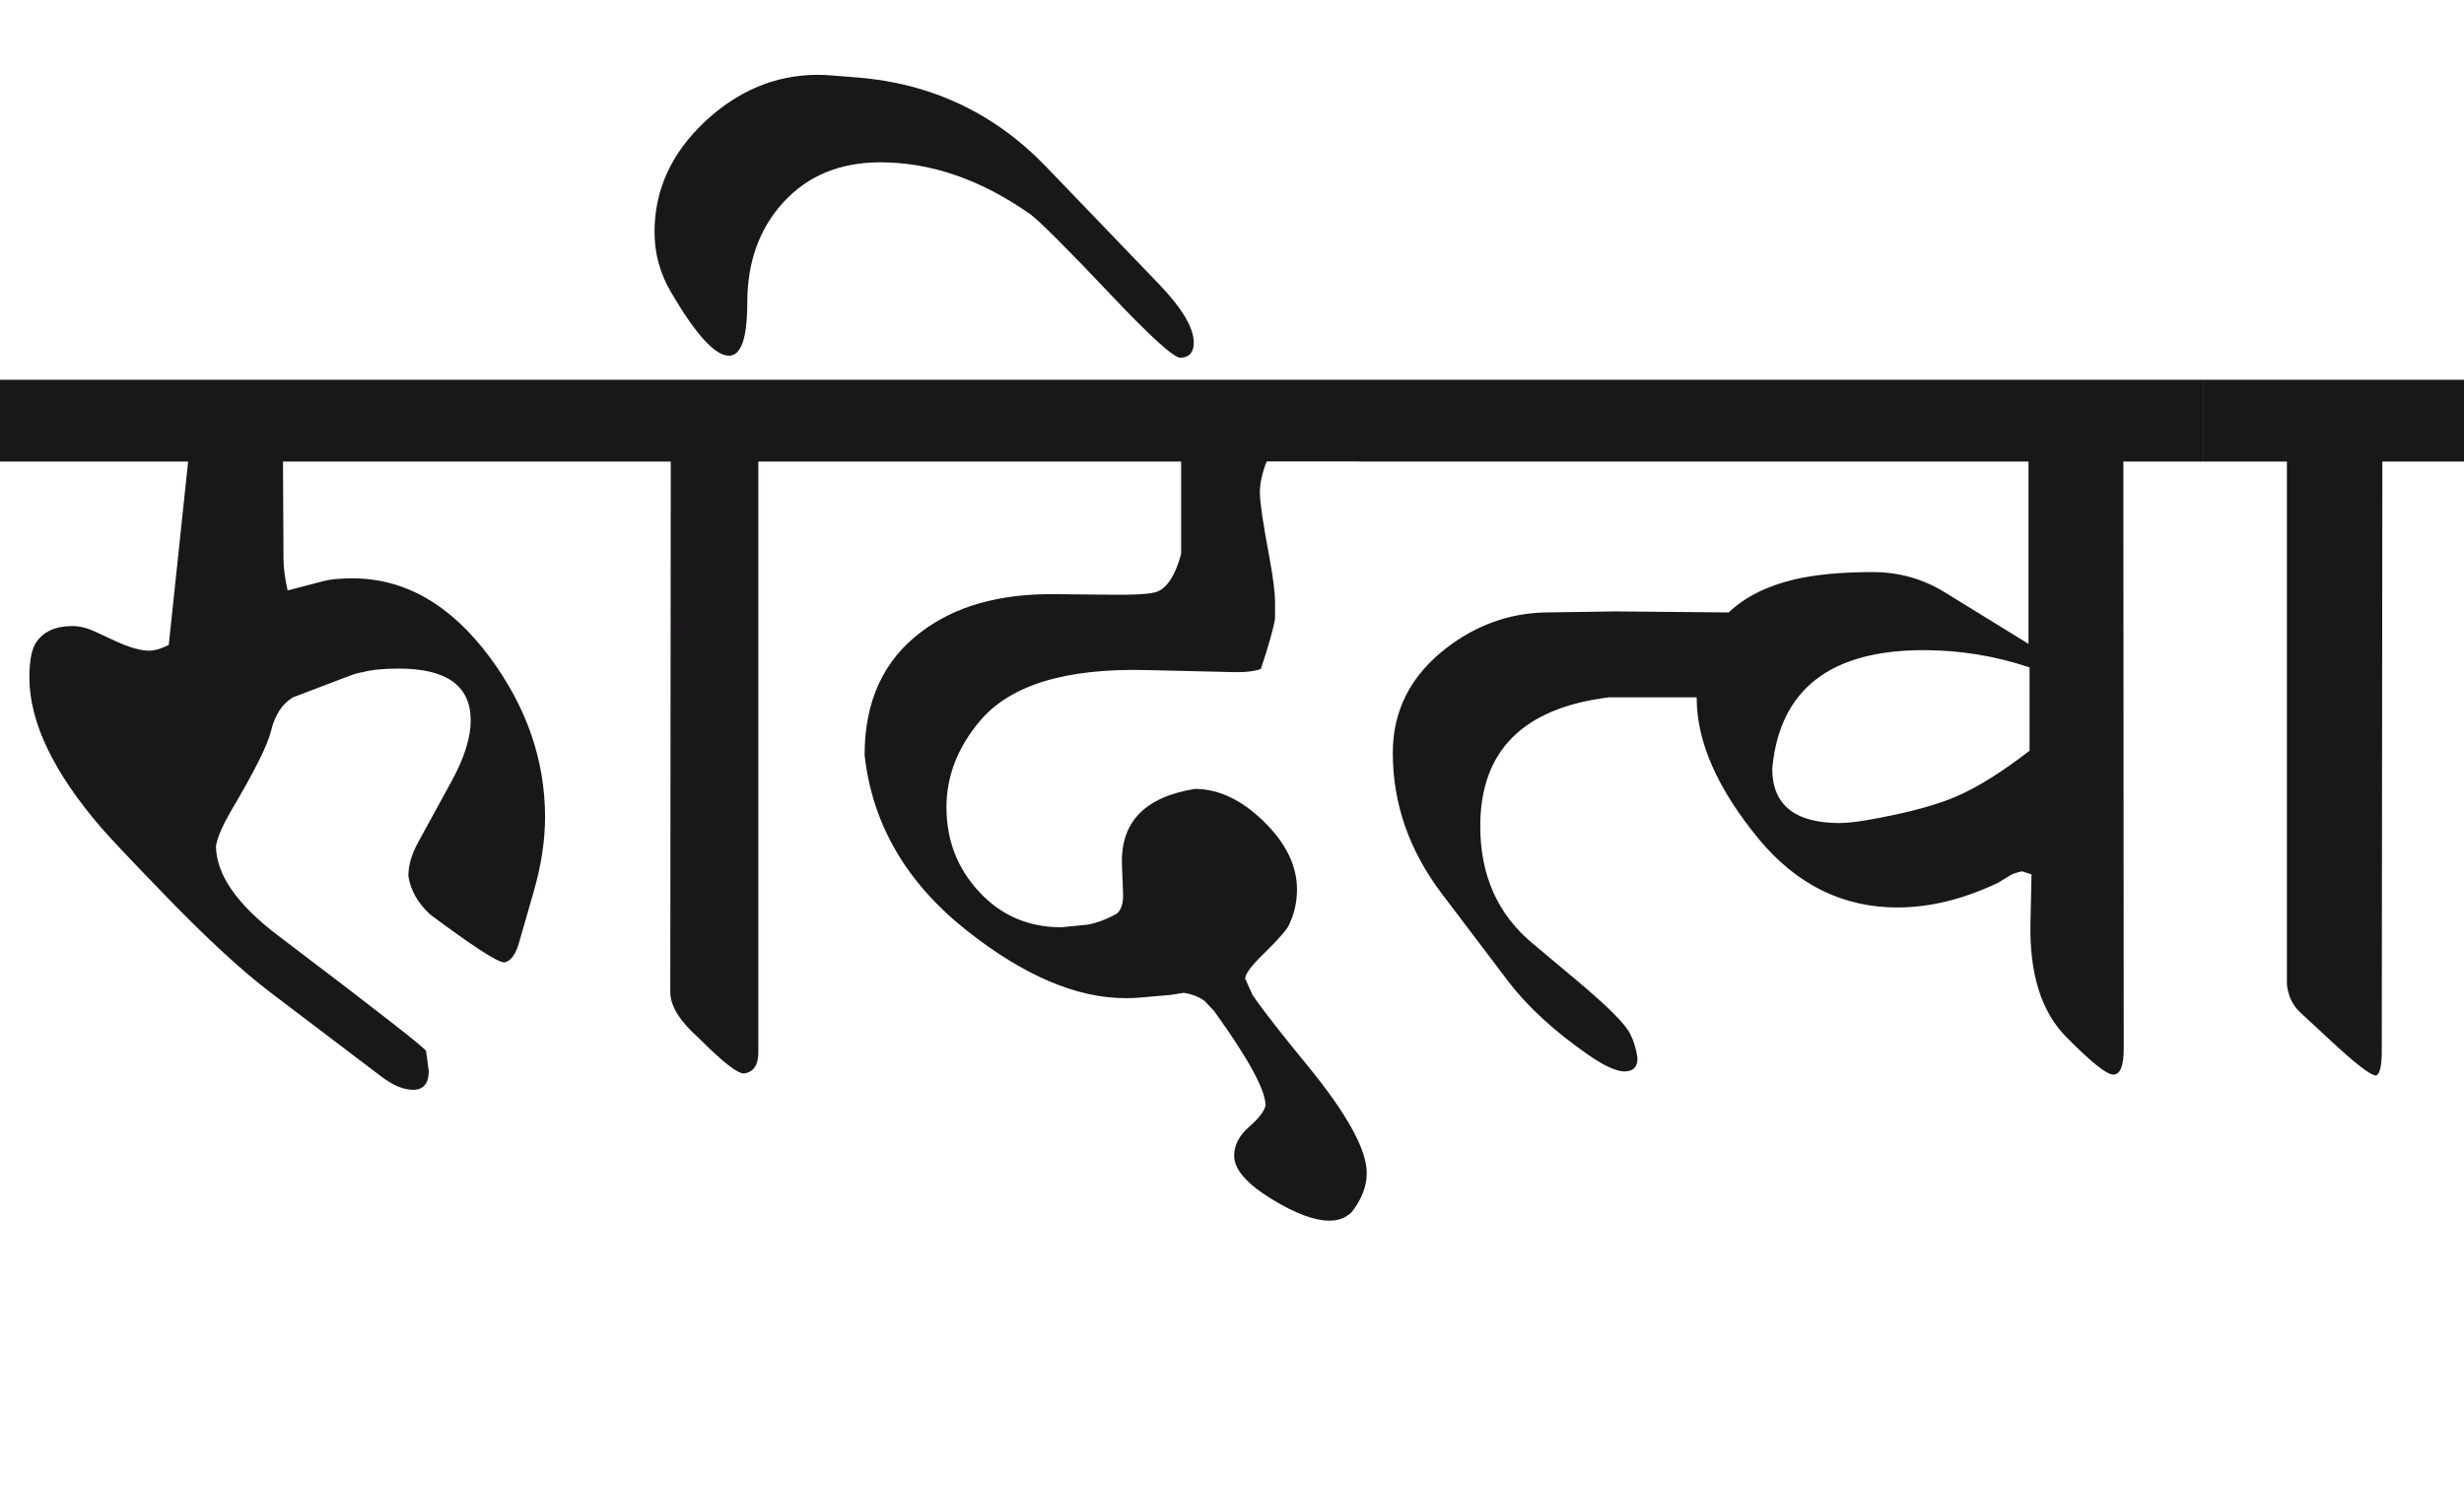 <?xml version="1.0" encoding="utf-8"?>
<!-- Generator: Adobe Illustrator 15.0.2, SVG Export Plug-In . SVG Version: 6.00 Build 0)  -->
<!DOCTYPE svg PUBLIC "-//W3C//DTD SVG 1.1//EN" "http://www.w3.org/Graphics/SVG/1.1/DTD/svg11.dtd">
<svg version="1.1" id="Ebene_1" xmlns="http://www.w3.org/2000/svg" xmlns:xlink="http://www.w3.org/1999/xlink" x="0px" y="0px"
	 width="47.046px" height="28.35px" viewBox="0 0 47.046 28.35" enable-background="new 0 0 47.046 28.35" xml:space="preserve">
<path fill="#1A171B" d="M47.046,7.253h-4.982v1.562h1.601v9.995c0.027,0.22,0.114,0.397,0.26,0.53l0.551,0.51
	c0.493,0.461,0.79,0.69,0.891,0.69c0.072-0.026,0.109-0.184,0.109-0.47l0.011-11.256h1.561V7.253z M37.36,15.207
	c-0.354,0.154-0.844,0.291-1.471,0.411c-0.347,0.067-0.601,0.1-0.76,0.1c-0.861,0-1.291-0.347-1.291-1.041
	c0.14-1.507,1.103-2.261,2.892-2.261c0.694,0,1.368,0.11,2.021,0.33v1.591C38.225,14.743,37.761,15.033,37.36,15.207 M42.063,7.253
	H25.944v1.562h12.787v3.481l-1.591-0.98c-0.42-0.26-0.881-0.391-1.381-0.391c-0.601,0-1.101,0.047-1.501,0.141
	c-0.526,0.126-0.944,0.336-1.251,0.63l-2.15-0.02l-1.351,0.02c-0.688,0.014-1.317,0.24-1.892,0.681
	c-0.681,0.527-1.021,1.194-1.021,2.001c0,0.967,0.311,1.861,0.931,2.682l1.28,1.69c0.368,0.48,0.877,0.948,1.531,1.401
	c0.307,0.213,0.54,0.316,0.7,0.31c0.152-0.006,0.23-0.09,0.23-0.25c-0.021-0.167-0.067-0.323-0.141-0.47
	c-0.092-0.187-0.43-0.523-1.011-1.011l-0.86-0.721c-0.66-0.553-0.99-1.297-0.99-2.231c0-1.44,0.82-2.261,2.461-2.461h1.671v0.01
	c0,0.841,0.398,1.741,1.191,2.702c0.72,0.866,1.601,1.301,2.642,1.301c0.62,0,1.26-0.157,1.921-0.471l0.229-0.14
	c0.04-0.026,0.116-0.055,0.23-0.079l0.18,0.059l-0.02,0.921c-0.021,0.974,0.206,1.7,0.681,2.181c0.474,0.48,0.772,0.721,0.9,0.721
	c0.132,0,0.2-0.164,0.2-0.49L40.542,8.814h1.521V7.253z M25.944,7.253h-9.966v1.562h6.574v1.761c-0.107,0.4-0.258,0.64-0.45,0.72
	c-0.106,0.047-0.414,0.068-0.921,0.061l-1.029-0.01c-1.062-0.014-1.915,0.228-2.562,0.72c-0.722,0.541-1.082,1.325-1.082,2.352
	c0.146,1.32,0.797,2.438,1.951,3.352c1.087,0.86,2.098,1.291,3.032,1.291c0.093,0,0.18-0.003,0.26-0.01L22.353,19l0.25-0.04
	c0.168,0.027,0.3,0.081,0.4,0.159l0.18,0.19c0.653,0.908,0.98,1.507,0.98,1.801c-0.02,0.106-0.125,0.244-0.314,0.41
	c-0.19,0.167-0.285,0.351-0.285,0.551c0,0.26,0.24,0.536,0.72,0.83c0.447,0.274,0.814,0.41,1.101,0.41
	c0.168,0,0.307-0.052,0.421-0.16c0.193-0.246,0.29-0.497,0.29-0.749c0-0.447-0.378-1.132-1.131-2.052
	c-0.521-0.635-0.87-1.083-1.051-1.351l-0.14-0.311c0-0.088,0.122-0.25,0.37-0.49c0.272-0.267,0.43-0.448,0.47-0.54
	c0.101-0.213,0.15-0.438,0.15-0.671c0-0.452-0.211-0.888-0.636-1.301c-0.424-0.414-0.862-0.62-1.315-0.62
	c-0.953,0.154-1.418,0.634-1.391,1.44l0.021,0.551c0.007,0.193-0.034,0.322-0.12,0.39c-0.174,0.101-0.358,0.171-0.551,0.211
	l-0.51,0.05c-0.628,0-1.149-0.226-1.566-0.676c-0.418-0.448-0.625-0.989-0.625-1.615c0-0.593,0.213-1.145,0.641-1.651
	c0.58-0.687,1.646-1.011,3.201-0.969l1.611,0.038c0.246,0.007,0.43-0.014,0.55-0.06c0.147-0.44,0.237-0.761,0.271-0.961v-0.3
	c0-0.2-0.038-0.494-0.11-0.881c-0.12-0.64-0.18-1.048-0.18-1.221c0-0.18,0.042-0.38,0.13-0.6h1.761V7.253z M15.979,7.253h-4.682
	v1.562h1.51L12.798,18.96c0.006,0.26,0.189,0.55,0.55,0.87c0.453,0.454,0.739,0.677,0.86,0.67c0.181-0.027,0.271-0.16,0.271-0.399
	V8.814h1.5V7.253z M19.981,3.191C18.994,2.163,17.79,1.594,16.37,1.48l-0.501-0.04c-0.087-0.007-0.17-0.011-0.25-0.011
	c-0.808,0-1.529,0.301-2.167,0.9c-0.636,0.601-0.955,1.301-0.955,2.102c0,0.406,0.104,0.788,0.31,1.141
	c0.474,0.812,0.844,1.221,1.112,1.221c0.232,0,0.349-0.337,0.349-1.011c0-0.78,0.232-1.423,0.696-1.926s1.078-0.756,1.845-0.756
	c0.968,0,1.921,0.33,2.863,0.991c0.172,0.127,0.684,0.636,1.53,1.53c0.768,0.813,1.214,1.217,1.341,1.211
	c0.167-0.007,0.25-0.103,0.25-0.29c0-0.28-0.217-0.646-0.65-1.101L19.981,3.191z M9.355,12.556
	c-0.747-1.007-1.622-1.511-2.621-1.511c-0.24,0-0.425,0.017-0.552,0.051l-0.69,0.18c-0.052-0.232-0.079-0.431-0.079-0.591
	l-0.01-1.87h5.894V7.253H0v1.562h3.592l-0.37,3.501c-0.146,0.074-0.27,0.11-0.37,0.11c-0.166,0-0.38-0.06-0.64-0.18l-0.41-0.19
	c-0.147-0.067-0.287-0.1-0.422-0.1c-0.319,0-0.549,0.104-0.689,0.31c-0.086,0.127-0.13,0.351-0.13,0.671
	c0,0.854,0.46,1.814,1.381,2.881c0.181,0.207,0.587,0.637,1.221,1.291c0.801,0.828,1.47,1.443,2.011,1.852l2.111,1.601
	c0.221,0.166,0.42,0.25,0.601,0.25c0.2,0,0.3-0.12,0.3-0.36l-0.05-0.38c-0.014-0.053-0.954-0.787-2.821-2.201
	c-0.794-0.601-1.191-1.174-1.191-1.721c0.033-0.174,0.131-0.396,0.291-0.671c0.447-0.753,0.699-1.261,0.76-1.521
	c0.074-0.307,0.214-0.52,0.42-0.641l1.051-0.4c0.121-0.046,0.213-0.073,0.281-0.08c0.166-0.047,0.396-0.069,0.69-0.069
	c0.913,0,1.37,0.33,1.37,0.991c0,0.326-0.12,0.709-0.359,1.149l-0.651,1.19c-0.12,0.222-0.18,0.431-0.18,0.631
	c0.039,0.267,0.176,0.51,0.41,0.73c0.82,0.612,1.294,0.92,1.421,0.92c0.12-0.02,0.214-0.144,0.28-0.37l0.279-0.971
	c0.147-0.506,0.22-0.986,0.22-1.44C10.405,14.518,10.056,13.504,9.355,12.556"/>
<rect y="1.43" fill="none" width="47.046" height="21.882"/>
</svg>
